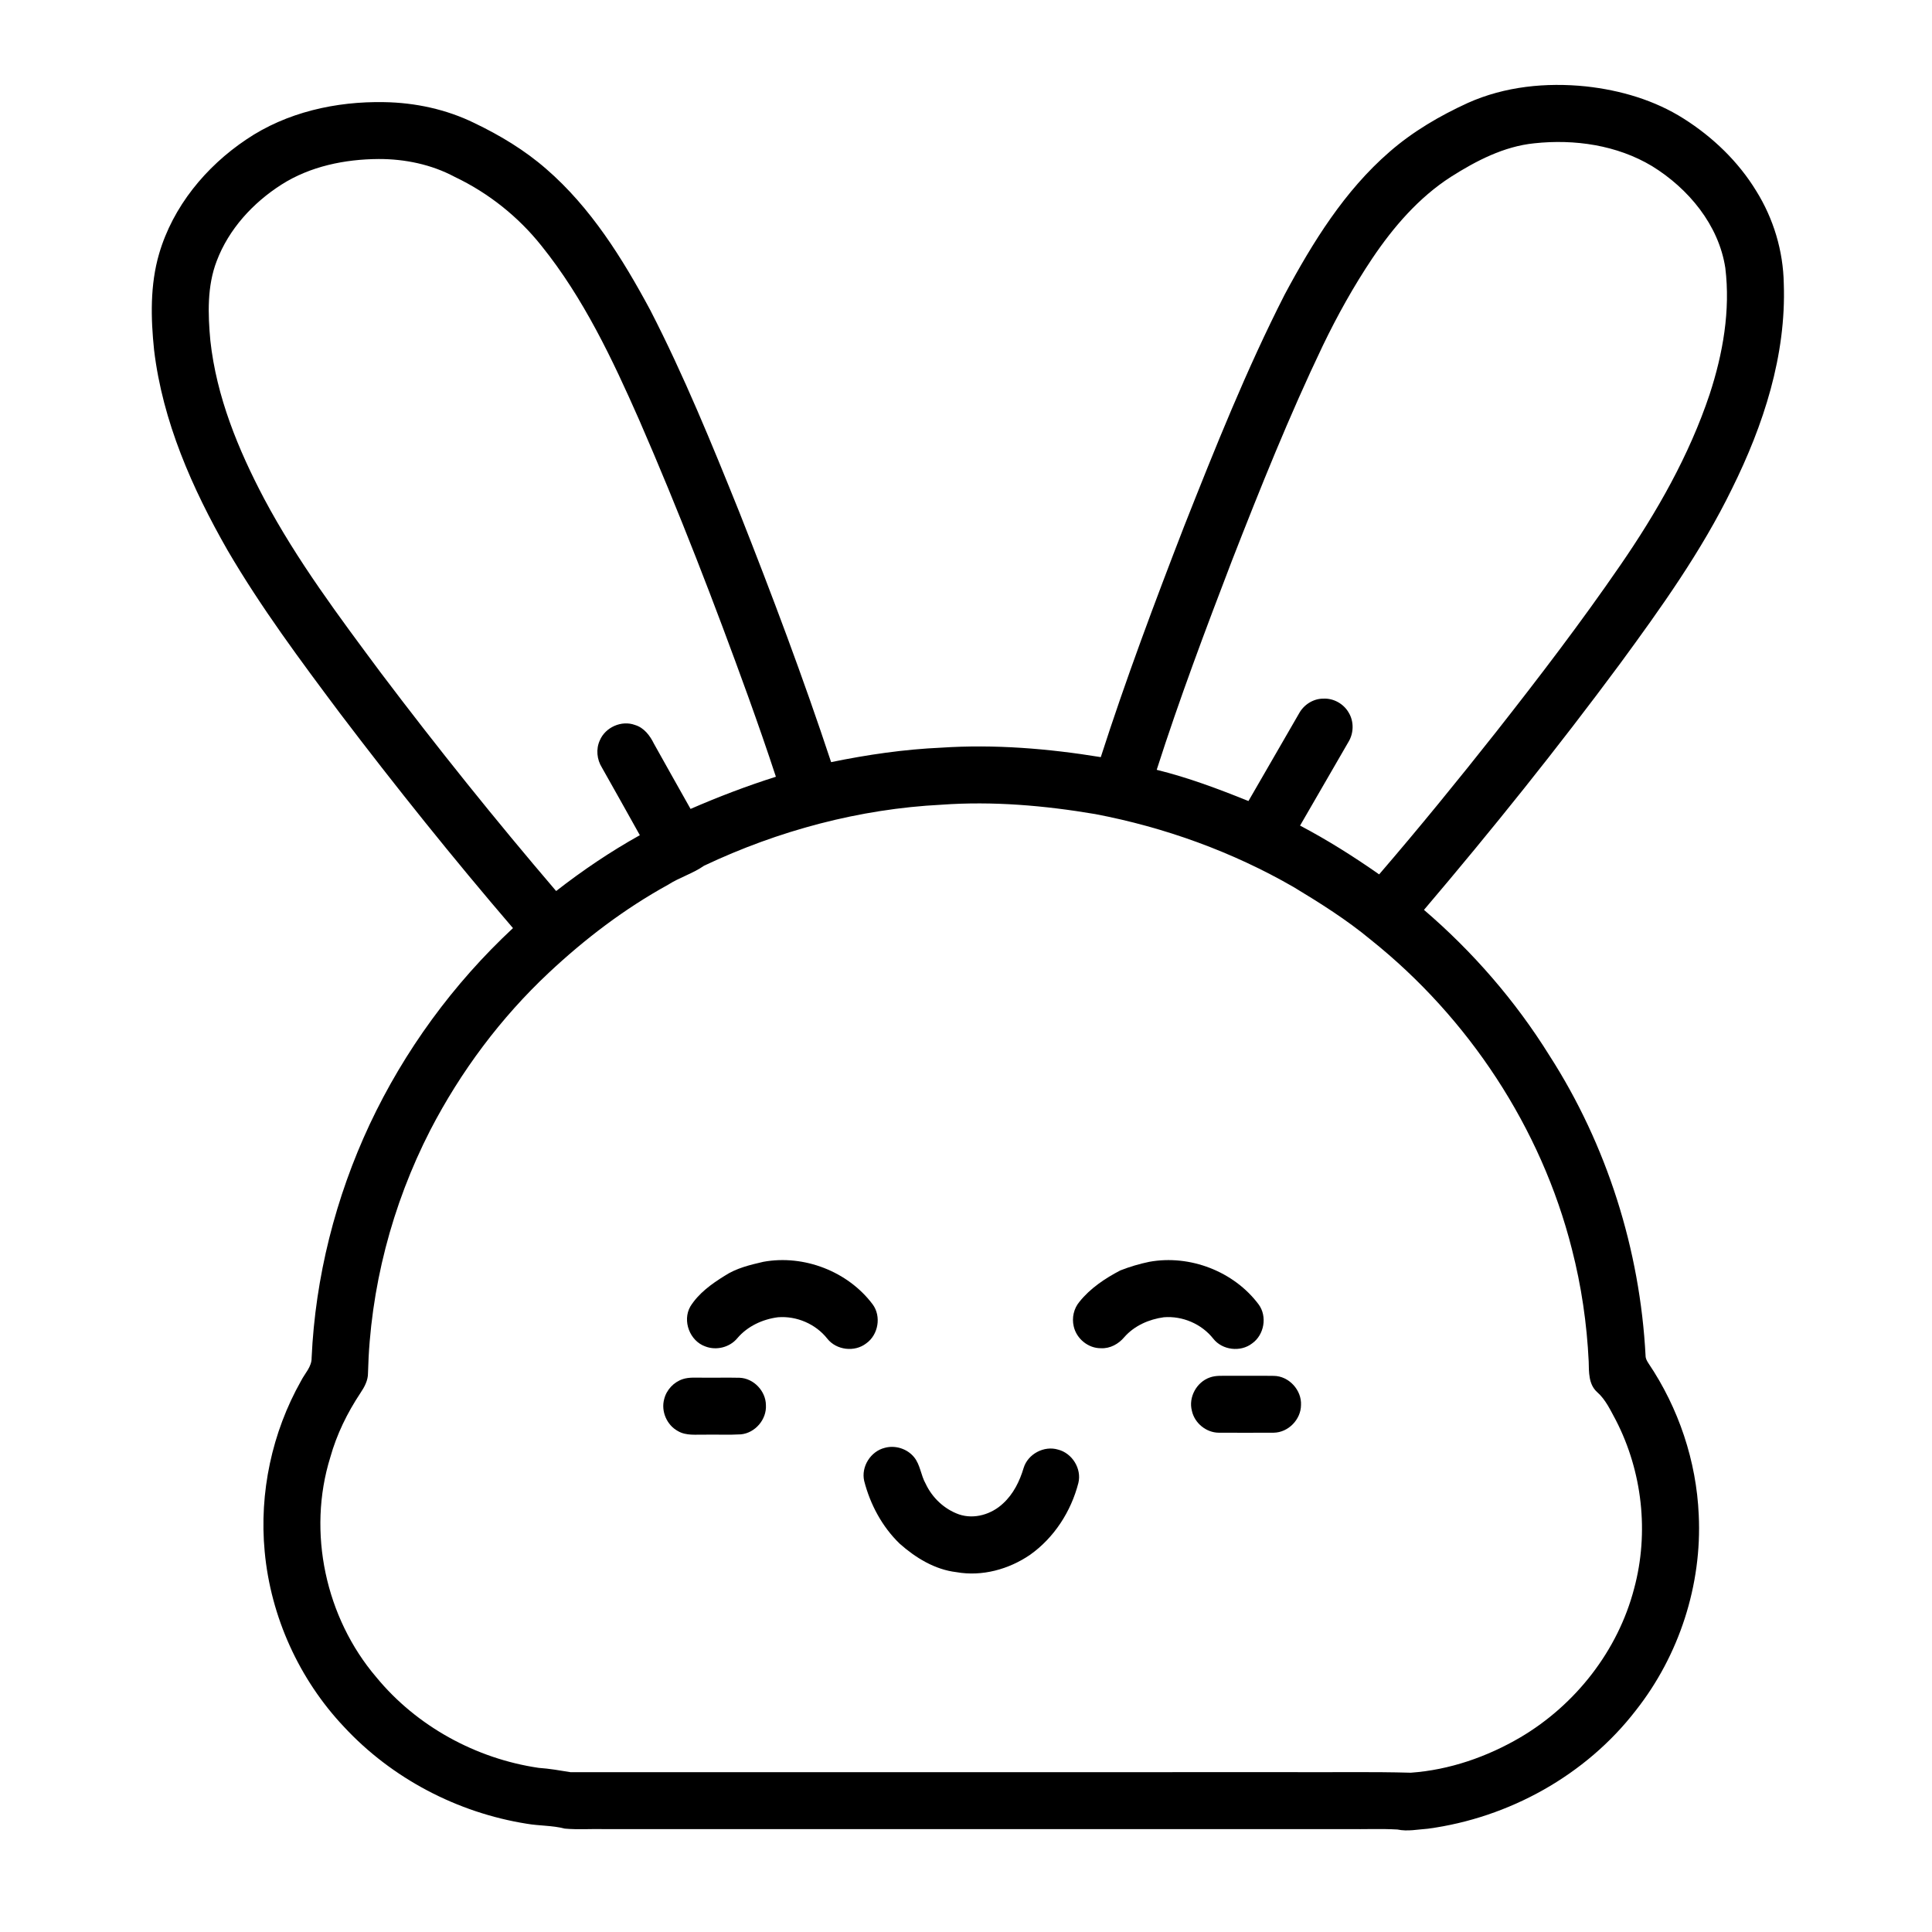 <?xml version="1.0" encoding="UTF-8"?>
<!-- Uploaded to: ICON Repo, www.iconrepo.com, Generator: ICON Repo Mixer Tools -->
<svg fill="#000000" width="800px" height="800px" version="1.1" viewBox="144 144 512 512" xmlns="http://www.w3.org/2000/svg">
 <g>
  <path d="m533.01 171.27c9.754-4.371 20.719-5.465 31.277-4.375 9.113 0.996 18.18 3.629 25.957 8.574 7.68 4.871 14.426 11.34 19.176 19.129 4.578 7.344 7.152 15.902 7.301 24.559 0.68 18.992-5.379 37.527-13.727 54.359-8.074 16.555-18.824 31.594-29.684 46.402-16.539 22.336-33.941 44.031-51.941 65.207 12.922 11.074 24.227 24.102 33.219 38.555 15.258 23.711 24.039 51.512 25.508 79.648 0.008 0.73 0.383 1.371 0.773 1.969 7.981 11.852 12.699 25.891 13.316 40.176 0.895 18.52-5.188 37.234-16.656 51.781-13.258 17.211-33.641 28.477-55.098 31.371-2.699 0.188-5.418 0.781-8.113 0.211-4.34-0.25-8.703-0.035-13.051-0.105h-196.98c-3.543-0.09-7.098 0.188-10.621-0.133-3.309-0.863-6.754-0.707-10.109-1.297-18.359-2.922-35.742-12.027-48.395-25.672-11.887-12.582-19.422-29.191-21.016-46.43-1.477-15.586 1.93-31.602 9.629-45.242 1.008-2.004 2.867-3.762 2.809-6.144 0.98-21.367 6.328-42.48 15.387-61.844 9.184-19.543 22.172-37.297 37.973-52.012-15.855-18.477-31.086-37.488-45.805-56.875-10.496-14.016-20.984-28.109-29.828-43.246-9.383-16.41-17.223-34.156-19.477-53.082-0.883-8.48-1.082-17.246 1.332-25.508 3.652-12.492 12.367-23.082 23.082-30.266 10.668-7.238 23.812-10.16 36.582-9.914 8.219 0.133 16.457 1.906 23.855 5.523 6.82 3.262 13.375 7.207 19.086 12.195 11.832 10.246 20.223 23.754 27.566 37.414 8.922 17.344 16.305 35.426 23.586 53.508 8.648 21.887 16.945 43.922 24.332 66.266 9.617-1.98 19.367-3.398 29.188-3.836 14.137-0.934 28.316 0.234 42.277 2.508 6.641-20.633 14.258-40.934 22.078-61.145 8.219-20.777 16.52-41.574 26.68-61.492 7.394-13.789 15.828-27.434 27.766-37.773 6.18-5.391 13.328-9.562 20.762-12.965m-4.531 19.613c-8.48 5.469-15.188 13.25-20.785 21.562-4.941 7.379-9.273 15.152-13.129 23.152-8.906 18.605-16.586 37.777-24.086 56.988-7.027 18.328-13.949 36.723-19.938 55.422 8.328 2.047 16.371 5.07 24.316 8.273 4.438-7.742 8.961-15.441 13.395-23.191 1.254-2.324 3.773-3.957 6.445-3.941 2.695-0.148 5.371 1.352 6.715 3.68 1.438 2.359 1.371 5.473-0.07 7.816-4.258 7.391-8.543 14.762-12.809 22.148 7.266 3.816 14.23 8.219 20.957 12.926 10.625-12.34 20.902-24.965 30.992-37.734 11.359-14.441 22.52-29.051 32.926-44.195 9.684-14.062 18.246-29.074 23.672-45.316 3.512-10.727 5.527-22.172 4.152-33.453-1.75-11.441-9.781-21.059-19.422-27.004-9.277-5.566-20.555-7.195-31.195-6.043-8.066 0.812-15.398 4.637-22.137 8.91m-309.88 2.035c-7.551 4.82-13.957 11.781-17.16 20.238-2.578 6.703-2.336 14.074-1.688 21.117 1.617 14.809 7.352 28.809 14.254 41.887 8.711 16.379 19.875 31.281 30.918 46.133 14.902 19.742 30.391 39.035 46.461 57.836 7.023-5.469 14.41-10.465 22.184-14.797-3.324-5.992-6.695-11.961-10.055-17.934-1.336-2.125-1.609-4.891-0.555-7.184 1.461-3.481 5.766-5.41 9.32-4.09 2.406 0.715 3.981 2.82 5.035 4.977 3.211 5.769 6.461 11.516 9.695 17.27 7.391-3.211 14.93-6.098 22.617-8.527-2.328-7.098-4.793-14.156-7.32-21.188-8.922-24.695-18.387-49.199-28.871-73.277-7.129-16.164-14.781-32.371-25.914-46.215-6.16-7.742-14.066-14.035-23.004-18.289-6.172-3.301-13.199-4.754-20.172-4.738-8.938 0.055-18.125 1.922-25.746 6.781m174.9 164.34c-21.777 1.105-43.223 6.852-62.91 16.164-2.973 2.082-6.496 3.09-9.543 5.047-11.508 6.332-22.031 14.344-31.602 23.32-12.758 11.953-23.359 26.176-31.398 41.688-10.199 19.879-15.965 42.031-16.516 64.383 0.02 1.949-0.934 3.711-2 5.289-3.488 5.254-6.297 10.973-7.996 17.062-6.16 19.82-1.242 42.523 12.199 58.266 10.68 12.996 26.422 21.59 43.023 24.023 2.844 0.195 5.644 0.688 8.445 1.145 63.805-0.008 127.61 0 191.42-0.008 10.414 0.062 20.844-0.141 31.258 0.148 10.254-0.73 20.223-4.199 29.066-9.383 14.613-8.629 25.852-22.988 30.133-39.461 3.977-14.77 2.168-30.93-4.82-44.52-1.449-2.652-2.715-5.516-5.039-7.547-2.25-2.055-2.125-5.289-2.191-8.074-0.48-10.035-1.945-20.031-4.449-29.762-8.148-32.203-27.406-61.312-53.316-82.004-6.348-5.273-13.352-9.68-20.402-13.938-16.273-9.383-34.18-15.848-52.625-19.363-13.438-2.273-27.113-3.457-40.738-2.477z"/>
  <path d="m346.3 478.39c10.742-1.961 22.426 2.539 28.977 11.297 2.332 3.168 1.484 8.062-1.715 10.32-3.07 2.391-7.922 1.809-10.328-1.258-3.078-3.894-8.121-6.051-13.059-5.664-4.074 0.523-8.07 2.367-10.762 5.539-2.004 2.43-5.539 3.328-8.473 2.203-4.141-1.438-6.172-6.793-3.992-10.602 2.188-3.492 5.613-5.977 9.07-8.109 3.078-2.039 6.731-2.906 10.281-3.727z"/>
  <path d="m448.59 478.39c10.742-1.957 22.426 2.543 28.969 11.305 2.328 3.168 1.477 8.066-1.734 10.324-3.066 2.379-7.91 1.797-10.305-1.266-3.086-3.906-8.137-6.062-13.086-5.668-3.934 0.531-7.828 2.242-10.48 5.269-1.52 1.82-3.793 3.078-6.211 2.938-3.363 0.035-6.473-2.535-7.195-5.793-0.539-2.254 0.016-4.731 1.508-6.504 2.875-3.602 6.797-6.211 10.848-8.324 2.488-0.973 5.066-1.742 7.688-2.281z"/>
  <path d="m464.63 509.04c1.566-0.57 3.254-0.414 4.891-0.438 4.027 0.023 8.051-0.047 12.078 0.02 3.988 0.055 7.391 3.781 7.18 7.746-0.031 3.824-3.367 7.25-7.207 7.312-4.867 0.027-9.734 0.02-14.598 0.004-3.332-0.023-6.406-2.555-7.109-5.797-0.965-3.606 1.258-7.644 4.766-8.848z"/>
  <path d="m325.01 509.46c1.602-0.504 3.305-0.348 4.961-0.363 3.344 0.043 6.699-0.051 10.047 0.027 3.723 0.148 6.918 3.519 6.957 7.227 0.242 3.805-2.863 7.434-6.656 7.769-3.113 0.176-6.238 0.027-9.352 0.078-2.445-0.062-5.106 0.359-7.32-0.953-2.926-1.582-4.508-5.231-3.637-8.441 0.602-2.488 2.566-4.574 5-5.344z"/>
  <path d="m378.51 527.68c2.769-0.742 5.902 0.25 7.723 2.477 1.668 2.027 1.793 4.805 3.07 7.039 1.746 3.734 4.953 6.758 8.848 8.137 4.062 1.375 8.645-0.035 11.691-2.922 2.719-2.488 4.387-5.891 5.426-9.375 1.117-3.707 5.418-5.996 9.121-4.879 3.746 0.938 6.32 5.07 5.391 8.844-1.938 7.543-6.414 14.508-12.797 19.035-5.633 3.856-12.734 5.812-19.52 4.602-5.715-0.672-10.824-3.801-15.047-7.555-4.637-4.481-7.801-10.391-9.395-16.605-0.875-3.793 1.723-7.891 5.488-8.797z"/>
 </g>
</svg>